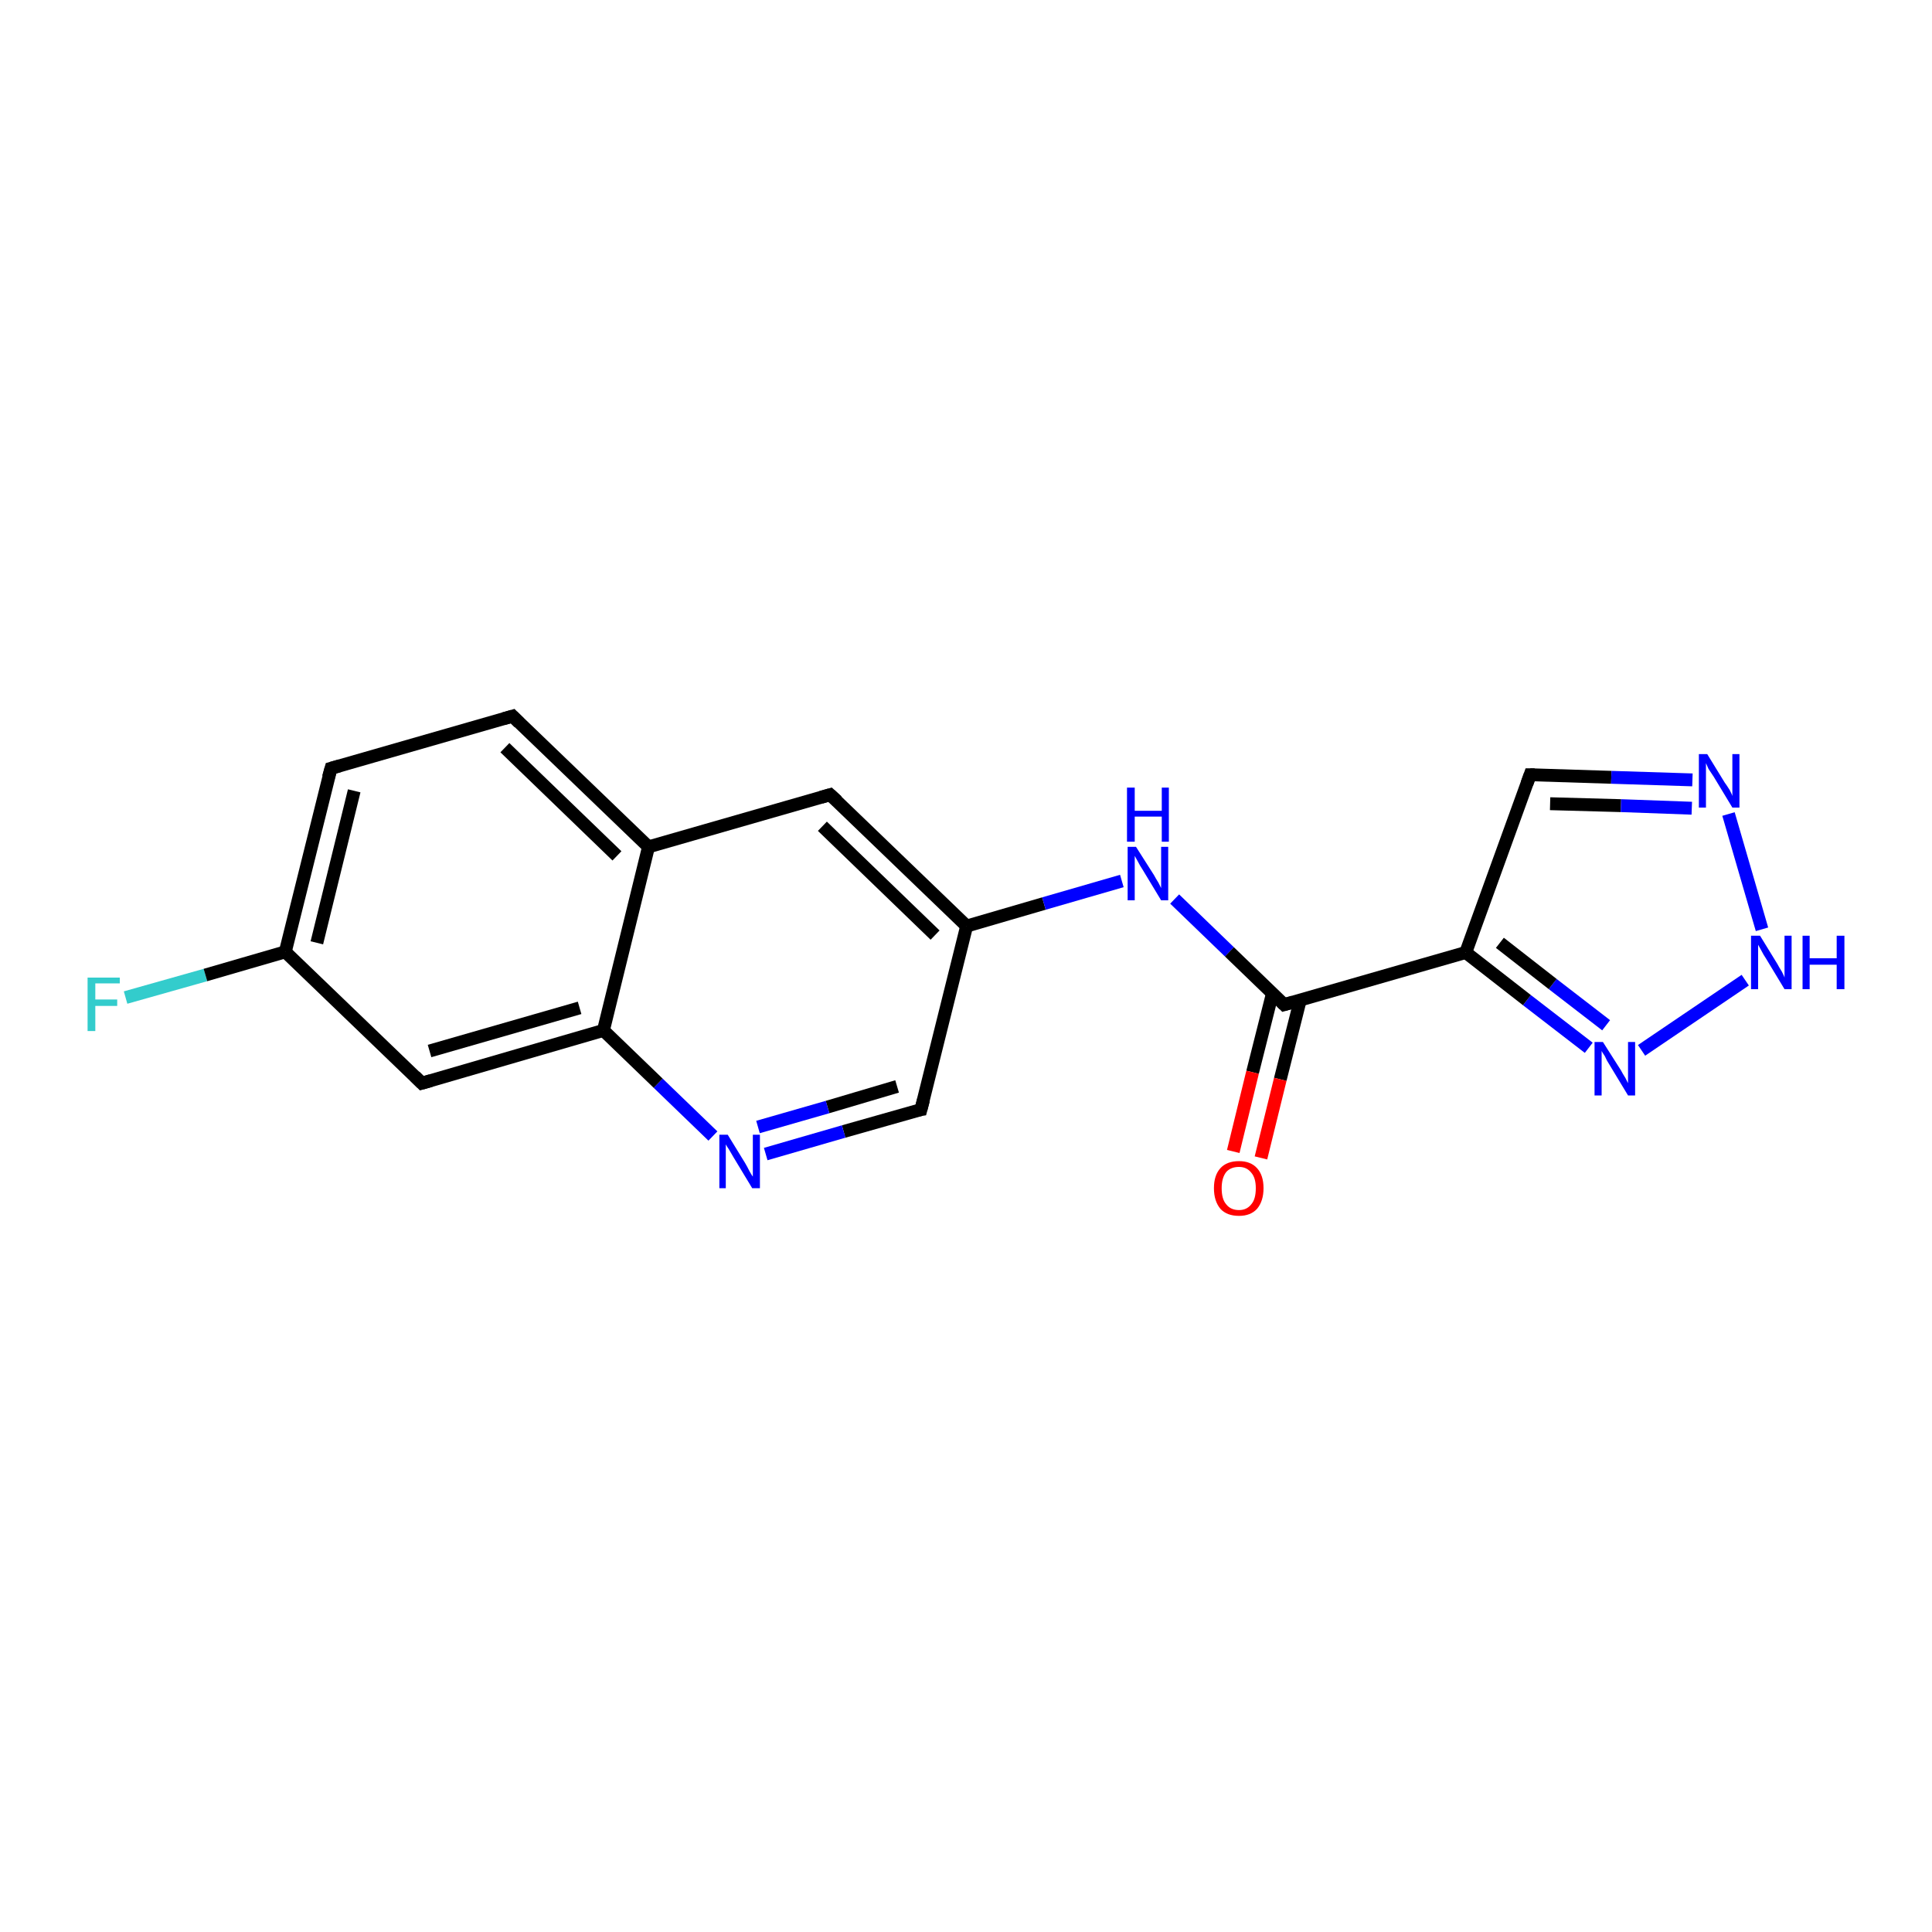 <?xml version='1.0' encoding='iso-8859-1'?>
<svg version='1.1' baseProfile='full'
              xmlns='http://www.w3.org/2000/svg'
                      xmlns:rdkit='http://www.rdkit.org/xml'
                      xmlns:xlink='http://www.w3.org/1999/xlink'
                  xml:space='preserve'
width='300px' height='300px' viewBox='0 0 300 300'>
<!-- END OF HEADER -->
<rect style='opacity:1.0;fill:#FFFFFF;stroke:none' width='300.0' height='300.0' x='0.0' y='0.0'> </rect>
<path class='bond-0 atom-0 atom-1' d='M 19.5,154.9 L 31.9,151.4' style='fill:none;fill-rule:evenodd;stroke:#33CCCC;stroke-width:2.0px;stroke-linecap:butt;stroke-linejoin:miter;stroke-opacity:1' />
<path class='bond-0 atom-0 atom-1' d='M 31.9,151.4 L 44.3,147.8' style='fill:none;fill-rule:evenodd;stroke:#000000;stroke-width:2.0px;stroke-linecap:butt;stroke-linejoin:miter;stroke-opacity:1' />
<path class='bond-1 atom-1 atom-2' d='M 44.3,147.8 L 51.4,119.3' style='fill:none;fill-rule:evenodd;stroke:#000000;stroke-width:2.0px;stroke-linecap:butt;stroke-linejoin:miter;stroke-opacity:1' />
<path class='bond-1 atom-1 atom-2' d='M 49.2,146.4 L 55.0,122.8' style='fill:none;fill-rule:evenodd;stroke:#000000;stroke-width:2.0px;stroke-linecap:butt;stroke-linejoin:miter;stroke-opacity:1' />
<path class='bond-2 atom-2 atom-3' d='M 51.4,119.3 L 79.6,111.2' style='fill:none;fill-rule:evenodd;stroke:#000000;stroke-width:2.0px;stroke-linecap:butt;stroke-linejoin:miter;stroke-opacity:1' />
<path class='bond-3 atom-3 atom-4' d='M 79.6,111.2 L 100.7,131.5' style='fill:none;fill-rule:evenodd;stroke:#000000;stroke-width:2.0px;stroke-linecap:butt;stroke-linejoin:miter;stroke-opacity:1' />
<path class='bond-3 atom-3 atom-4' d='M 78.4,116.1 L 95.8,132.9' style='fill:none;fill-rule:evenodd;stroke:#000000;stroke-width:2.0px;stroke-linecap:butt;stroke-linejoin:miter;stroke-opacity:1' />
<path class='bond-4 atom-4 atom-5' d='M 100.7,131.5 L 128.9,123.4' style='fill:none;fill-rule:evenodd;stroke:#000000;stroke-width:2.0px;stroke-linecap:butt;stroke-linejoin:miter;stroke-opacity:1' />
<path class='bond-5 atom-5 atom-6' d='M 128.9,123.4 L 150.1,143.8' style='fill:none;fill-rule:evenodd;stroke:#000000;stroke-width:2.0px;stroke-linecap:butt;stroke-linejoin:miter;stroke-opacity:1' />
<path class='bond-5 atom-5 atom-6' d='M 127.7,128.3 L 145.2,145.2' style='fill:none;fill-rule:evenodd;stroke:#000000;stroke-width:2.0px;stroke-linecap:butt;stroke-linejoin:miter;stroke-opacity:1' />
<path class='bond-6 atom-6 atom-7' d='M 150.1,143.8 L 162.1,140.3' style='fill:none;fill-rule:evenodd;stroke:#000000;stroke-width:2.0px;stroke-linecap:butt;stroke-linejoin:miter;stroke-opacity:1' />
<path class='bond-6 atom-6 atom-7' d='M 162.1,140.3 L 174.2,136.8' style='fill:none;fill-rule:evenodd;stroke:#0000FF;stroke-width:2.0px;stroke-linecap:butt;stroke-linejoin:miter;stroke-opacity:1' />
<path class='bond-7 atom-7 atom-8' d='M 182.4,139.6 L 190.9,147.8' style='fill:none;fill-rule:evenodd;stroke:#0000FF;stroke-width:2.0px;stroke-linecap:butt;stroke-linejoin:miter;stroke-opacity:1' />
<path class='bond-7 atom-7 atom-8' d='M 190.9,147.8 L 199.4,156.0' style='fill:none;fill-rule:evenodd;stroke:#000000;stroke-width:2.0px;stroke-linecap:butt;stroke-linejoin:miter;stroke-opacity:1' />
<path class='bond-8 atom-8 atom-9' d='M 197.6,154.2 L 194.5,166.5' style='fill:none;fill-rule:evenodd;stroke:#000000;stroke-width:2.0px;stroke-linecap:butt;stroke-linejoin:miter;stroke-opacity:1' />
<path class='bond-8 atom-8 atom-9' d='M 194.5,166.5 L 191.5,178.8' style='fill:none;fill-rule:evenodd;stroke:#FF0000;stroke-width:2.0px;stroke-linecap:butt;stroke-linejoin:miter;stroke-opacity:1' />
<path class='bond-8 atom-8 atom-9' d='M 201.9,155.3 L 198.8,167.6' style='fill:none;fill-rule:evenodd;stroke:#000000;stroke-width:2.0px;stroke-linecap:butt;stroke-linejoin:miter;stroke-opacity:1' />
<path class='bond-8 atom-8 atom-9' d='M 198.8,167.6 L 195.8,179.8' style='fill:none;fill-rule:evenodd;stroke:#FF0000;stroke-width:2.0px;stroke-linecap:butt;stroke-linejoin:miter;stroke-opacity:1' />
<path class='bond-9 atom-8 atom-10' d='M 199.4,156.0 L 227.6,147.9' style='fill:none;fill-rule:evenodd;stroke:#000000;stroke-width:2.0px;stroke-linecap:butt;stroke-linejoin:miter;stroke-opacity:1' />
<path class='bond-10 atom-10 atom-11' d='M 227.6,147.9 L 237.6,120.3' style='fill:none;fill-rule:evenodd;stroke:#000000;stroke-width:2.0px;stroke-linecap:butt;stroke-linejoin:miter;stroke-opacity:1' />
<path class='bond-11 atom-11 atom-12' d='M 237.6,120.3 L 250.2,120.7' style='fill:none;fill-rule:evenodd;stroke:#000000;stroke-width:2.0px;stroke-linecap:butt;stroke-linejoin:miter;stroke-opacity:1' />
<path class='bond-11 atom-11 atom-12' d='M 250.2,120.7 L 262.8,121.1' style='fill:none;fill-rule:evenodd;stroke:#0000FF;stroke-width:2.0px;stroke-linecap:butt;stroke-linejoin:miter;stroke-opacity:1' />
<path class='bond-11 atom-11 atom-12' d='M 240.7,124.8 L 251.7,125.1' style='fill:none;fill-rule:evenodd;stroke:#000000;stroke-width:2.0px;stroke-linecap:butt;stroke-linejoin:miter;stroke-opacity:1' />
<path class='bond-11 atom-11 atom-12' d='M 251.7,125.1 L 262.7,125.5' style='fill:none;fill-rule:evenodd;stroke:#0000FF;stroke-width:2.0px;stroke-linecap:butt;stroke-linejoin:miter;stroke-opacity:1' />
<path class='bond-12 atom-12 atom-13' d='M 268.4,126.4 L 273.6,144.3' style='fill:none;fill-rule:evenodd;stroke:#0000FF;stroke-width:2.0px;stroke-linecap:butt;stroke-linejoin:miter;stroke-opacity:1' />
<path class='bond-13 atom-13 atom-14' d='M 271.0,152.2 L 254.9,163.1' style='fill:none;fill-rule:evenodd;stroke:#0000FF;stroke-width:2.0px;stroke-linecap:butt;stroke-linejoin:miter;stroke-opacity:1' />
<path class='bond-14 atom-6 atom-15' d='M 150.1,143.8 L 143.0,172.3' style='fill:none;fill-rule:evenodd;stroke:#000000;stroke-width:2.0px;stroke-linecap:butt;stroke-linejoin:miter;stroke-opacity:1' />
<path class='bond-15 atom-15 atom-16' d='M 143.0,172.3 L 131.0,175.7' style='fill:none;fill-rule:evenodd;stroke:#000000;stroke-width:2.0px;stroke-linecap:butt;stroke-linejoin:miter;stroke-opacity:1' />
<path class='bond-15 atom-15 atom-16' d='M 131.0,175.7 L 118.9,179.2' style='fill:none;fill-rule:evenodd;stroke:#0000FF;stroke-width:2.0px;stroke-linecap:butt;stroke-linejoin:miter;stroke-opacity:1' />
<path class='bond-15 atom-15 atom-16' d='M 139.3,168.7 L 128.5,171.9' style='fill:none;fill-rule:evenodd;stroke:#000000;stroke-width:2.0px;stroke-linecap:butt;stroke-linejoin:miter;stroke-opacity:1' />
<path class='bond-15 atom-15 atom-16' d='M 128.5,171.9 L 117.7,175.0' style='fill:none;fill-rule:evenodd;stroke:#0000FF;stroke-width:2.0px;stroke-linecap:butt;stroke-linejoin:miter;stroke-opacity:1' />
<path class='bond-16 atom-16 atom-17' d='M 110.7,176.4 L 102.2,168.2' style='fill:none;fill-rule:evenodd;stroke:#0000FF;stroke-width:2.0px;stroke-linecap:butt;stroke-linejoin:miter;stroke-opacity:1' />
<path class='bond-16 atom-16 atom-17' d='M 102.2,168.2 L 93.7,160.0' style='fill:none;fill-rule:evenodd;stroke:#000000;stroke-width:2.0px;stroke-linecap:butt;stroke-linejoin:miter;stroke-opacity:1' />
<path class='bond-17 atom-17 atom-18' d='M 93.7,160.0 L 65.5,168.2' style='fill:none;fill-rule:evenodd;stroke:#000000;stroke-width:2.0px;stroke-linecap:butt;stroke-linejoin:miter;stroke-opacity:1' />
<path class='bond-17 atom-17 atom-18' d='M 90.0,156.5 L 66.7,163.2' style='fill:none;fill-rule:evenodd;stroke:#000000;stroke-width:2.0px;stroke-linecap:butt;stroke-linejoin:miter;stroke-opacity:1' />
<path class='bond-18 atom-18 atom-1' d='M 65.5,168.2 L 44.3,147.8' style='fill:none;fill-rule:evenodd;stroke:#000000;stroke-width:2.0px;stroke-linecap:butt;stroke-linejoin:miter;stroke-opacity:1' />
<path class='bond-19 atom-17 atom-4' d='M 93.7,160.0 L 100.7,131.5' style='fill:none;fill-rule:evenodd;stroke:#000000;stroke-width:2.0px;stroke-linecap:butt;stroke-linejoin:miter;stroke-opacity:1' />
<path class='bond-20 atom-14 atom-10' d='M 246.7,162.7 L 237.1,155.3' style='fill:none;fill-rule:evenodd;stroke:#0000FF;stroke-width:2.0px;stroke-linecap:butt;stroke-linejoin:miter;stroke-opacity:1' />
<path class='bond-20 atom-14 atom-10' d='M 237.1,155.3 L 227.6,147.9' style='fill:none;fill-rule:evenodd;stroke:#000000;stroke-width:2.0px;stroke-linecap:butt;stroke-linejoin:miter;stroke-opacity:1' />
<path class='bond-20 atom-14 atom-10' d='M 249.4,159.2 L 241.1,152.8' style='fill:none;fill-rule:evenodd;stroke:#0000FF;stroke-width:2.0px;stroke-linecap:butt;stroke-linejoin:miter;stroke-opacity:1' />
<path class='bond-20 atom-14 atom-10' d='M 241.1,152.8 L 232.9,146.4' style='fill:none;fill-rule:evenodd;stroke:#000000;stroke-width:2.0px;stroke-linecap:butt;stroke-linejoin:miter;stroke-opacity:1' />
<path d='M 51.0,120.7 L 51.4,119.3 L 52.8,118.9' style='fill:none;stroke:#000000;stroke-width:2.0px;stroke-linecap:butt;stroke-linejoin:miter;stroke-opacity:1;' />
<path d='M 78.2,111.6 L 79.6,111.2 L 80.6,112.2' style='fill:none;stroke:#000000;stroke-width:2.0px;stroke-linecap:butt;stroke-linejoin:miter;stroke-opacity:1;' />
<path d='M 127.5,123.8 L 128.9,123.4 L 130.0,124.4' style='fill:none;stroke:#000000;stroke-width:2.0px;stroke-linecap:butt;stroke-linejoin:miter;stroke-opacity:1;' />
<path d='M 199.0,155.6 L 199.4,156.0 L 200.8,155.6' style='fill:none;stroke:#000000;stroke-width:2.0px;stroke-linecap:butt;stroke-linejoin:miter;stroke-opacity:1;' />
<path d='M 237.1,121.7 L 237.6,120.3 L 238.3,120.3' style='fill:none;stroke:#000000;stroke-width:2.0px;stroke-linecap:butt;stroke-linejoin:miter;stroke-opacity:1;' />
<path d='M 143.4,170.8 L 143.0,172.3 L 142.4,172.4' style='fill:none;stroke:#000000;stroke-width:2.0px;stroke-linecap:butt;stroke-linejoin:miter;stroke-opacity:1;' />
<path d='M 66.9,167.8 L 65.5,168.2 L 64.4,167.1' style='fill:none;stroke:#000000;stroke-width:2.0px;stroke-linecap:butt;stroke-linejoin:miter;stroke-opacity:1;' />
<path class='atom-0' d='M 13.6 151.8
L 18.6 151.8
L 18.6 152.7
L 14.8 152.7
L 14.8 155.2
L 18.2 155.2
L 18.2 156.2
L 14.8 156.2
L 14.8 160.1
L 13.6 160.1
L 13.6 151.8
' fill='#33CCCC'/>
<path class='atom-7' d='M 176.4 131.5
L 179.2 135.9
Q 179.4 136.3, 179.9 137.1
Q 180.3 137.9, 180.3 137.9
L 180.3 131.5
L 181.4 131.5
L 181.4 139.8
L 180.3 139.8
L 177.4 135.0
Q 177.0 134.4, 176.7 133.8
Q 176.3 133.1, 176.2 132.9
L 176.2 139.8
L 175.1 139.8
L 175.1 131.5
L 176.4 131.5
' fill='#0000FF'/>
<path class='atom-7' d='M 175.0 122.3
L 176.2 122.3
L 176.2 125.9
L 180.4 125.9
L 180.4 122.3
L 181.5 122.3
L 181.5 130.7
L 180.4 130.7
L 180.4 126.8
L 176.2 126.8
L 176.2 130.7
L 175.0 130.7
L 175.0 122.3
' fill='#0000FF'/>
<path class='atom-9' d='M 188.5 184.5
Q 188.5 182.5, 189.5 181.4
Q 190.5 180.3, 192.4 180.3
Q 194.2 180.3, 195.2 181.4
Q 196.2 182.5, 196.2 184.5
Q 196.2 186.5, 195.2 187.7
Q 194.2 188.8, 192.4 188.8
Q 190.5 188.8, 189.5 187.7
Q 188.5 186.5, 188.5 184.5
M 192.4 187.9
Q 193.6 187.9, 194.3 187.0
Q 195.0 186.2, 195.0 184.5
Q 195.0 182.9, 194.3 182.1
Q 193.6 181.2, 192.4 181.2
Q 191.1 181.2, 190.4 182.0
Q 189.7 182.9, 189.7 184.5
Q 189.7 186.2, 190.4 187.0
Q 191.1 187.9, 192.4 187.9
' fill='#FF0000'/>
<path class='atom-12' d='M 265.1 117.1
L 267.8 121.5
Q 268.1 121.9, 268.6 122.7
Q 269.0 123.5, 269.0 123.6
L 269.0 117.1
L 270.1 117.1
L 270.1 125.4
L 269.0 125.4
L 266.1 120.6
Q 265.7 120.0, 265.3 119.4
Q 265.0 118.7, 264.9 118.5
L 264.9 125.4
L 263.8 125.4
L 263.8 117.1
L 265.1 117.1
' fill='#0000FF'/>
<path class='atom-13' d='M 273.3 145.3
L 276.0 149.7
Q 276.2 150.1, 276.7 150.9
Q 277.1 151.7, 277.1 151.8
L 277.1 145.3
L 278.2 145.3
L 278.2 153.6
L 277.1 153.6
L 274.2 148.8
Q 273.8 148.2, 273.5 147.6
Q 273.1 146.9, 273.0 146.7
L 273.0 153.6
L 271.9 153.6
L 271.9 145.3
L 273.3 145.3
' fill='#0000FF'/>
<path class='atom-13' d='M 279.9 145.3
L 281.0 145.3
L 281.0 148.8
L 285.2 148.8
L 285.2 145.3
L 286.4 145.3
L 286.4 153.6
L 285.2 153.6
L 285.2 149.8
L 281.0 149.8
L 281.0 153.6
L 279.9 153.6
L 279.9 145.3
' fill='#0000FF'/>
<path class='atom-14' d='M 248.9 161.8
L 251.7 166.2
Q 251.9 166.6, 252.4 167.4
Q 252.8 168.2, 252.8 168.2
L 252.8 161.8
L 253.9 161.8
L 253.9 170.1
L 252.8 170.1
L 249.9 165.3
Q 249.5 164.7, 249.2 164.0
Q 248.8 163.4, 248.7 163.2
L 248.7 170.1
L 247.6 170.1
L 247.6 161.8
L 248.9 161.8
' fill='#0000FF'/>
<path class='atom-16' d='M 113.0 176.2
L 115.7 180.6
Q 116.0 181.1, 116.4 181.9
Q 116.8 182.6, 116.9 182.7
L 116.9 176.2
L 118.0 176.2
L 118.0 184.5
L 116.8 184.5
L 113.9 179.7
Q 113.6 179.2, 113.2 178.5
Q 112.8 177.9, 112.7 177.7
L 112.7 184.5
L 111.7 184.5
L 111.7 176.2
L 113.0 176.2
' fill='#0000FF'/>
</svg>
